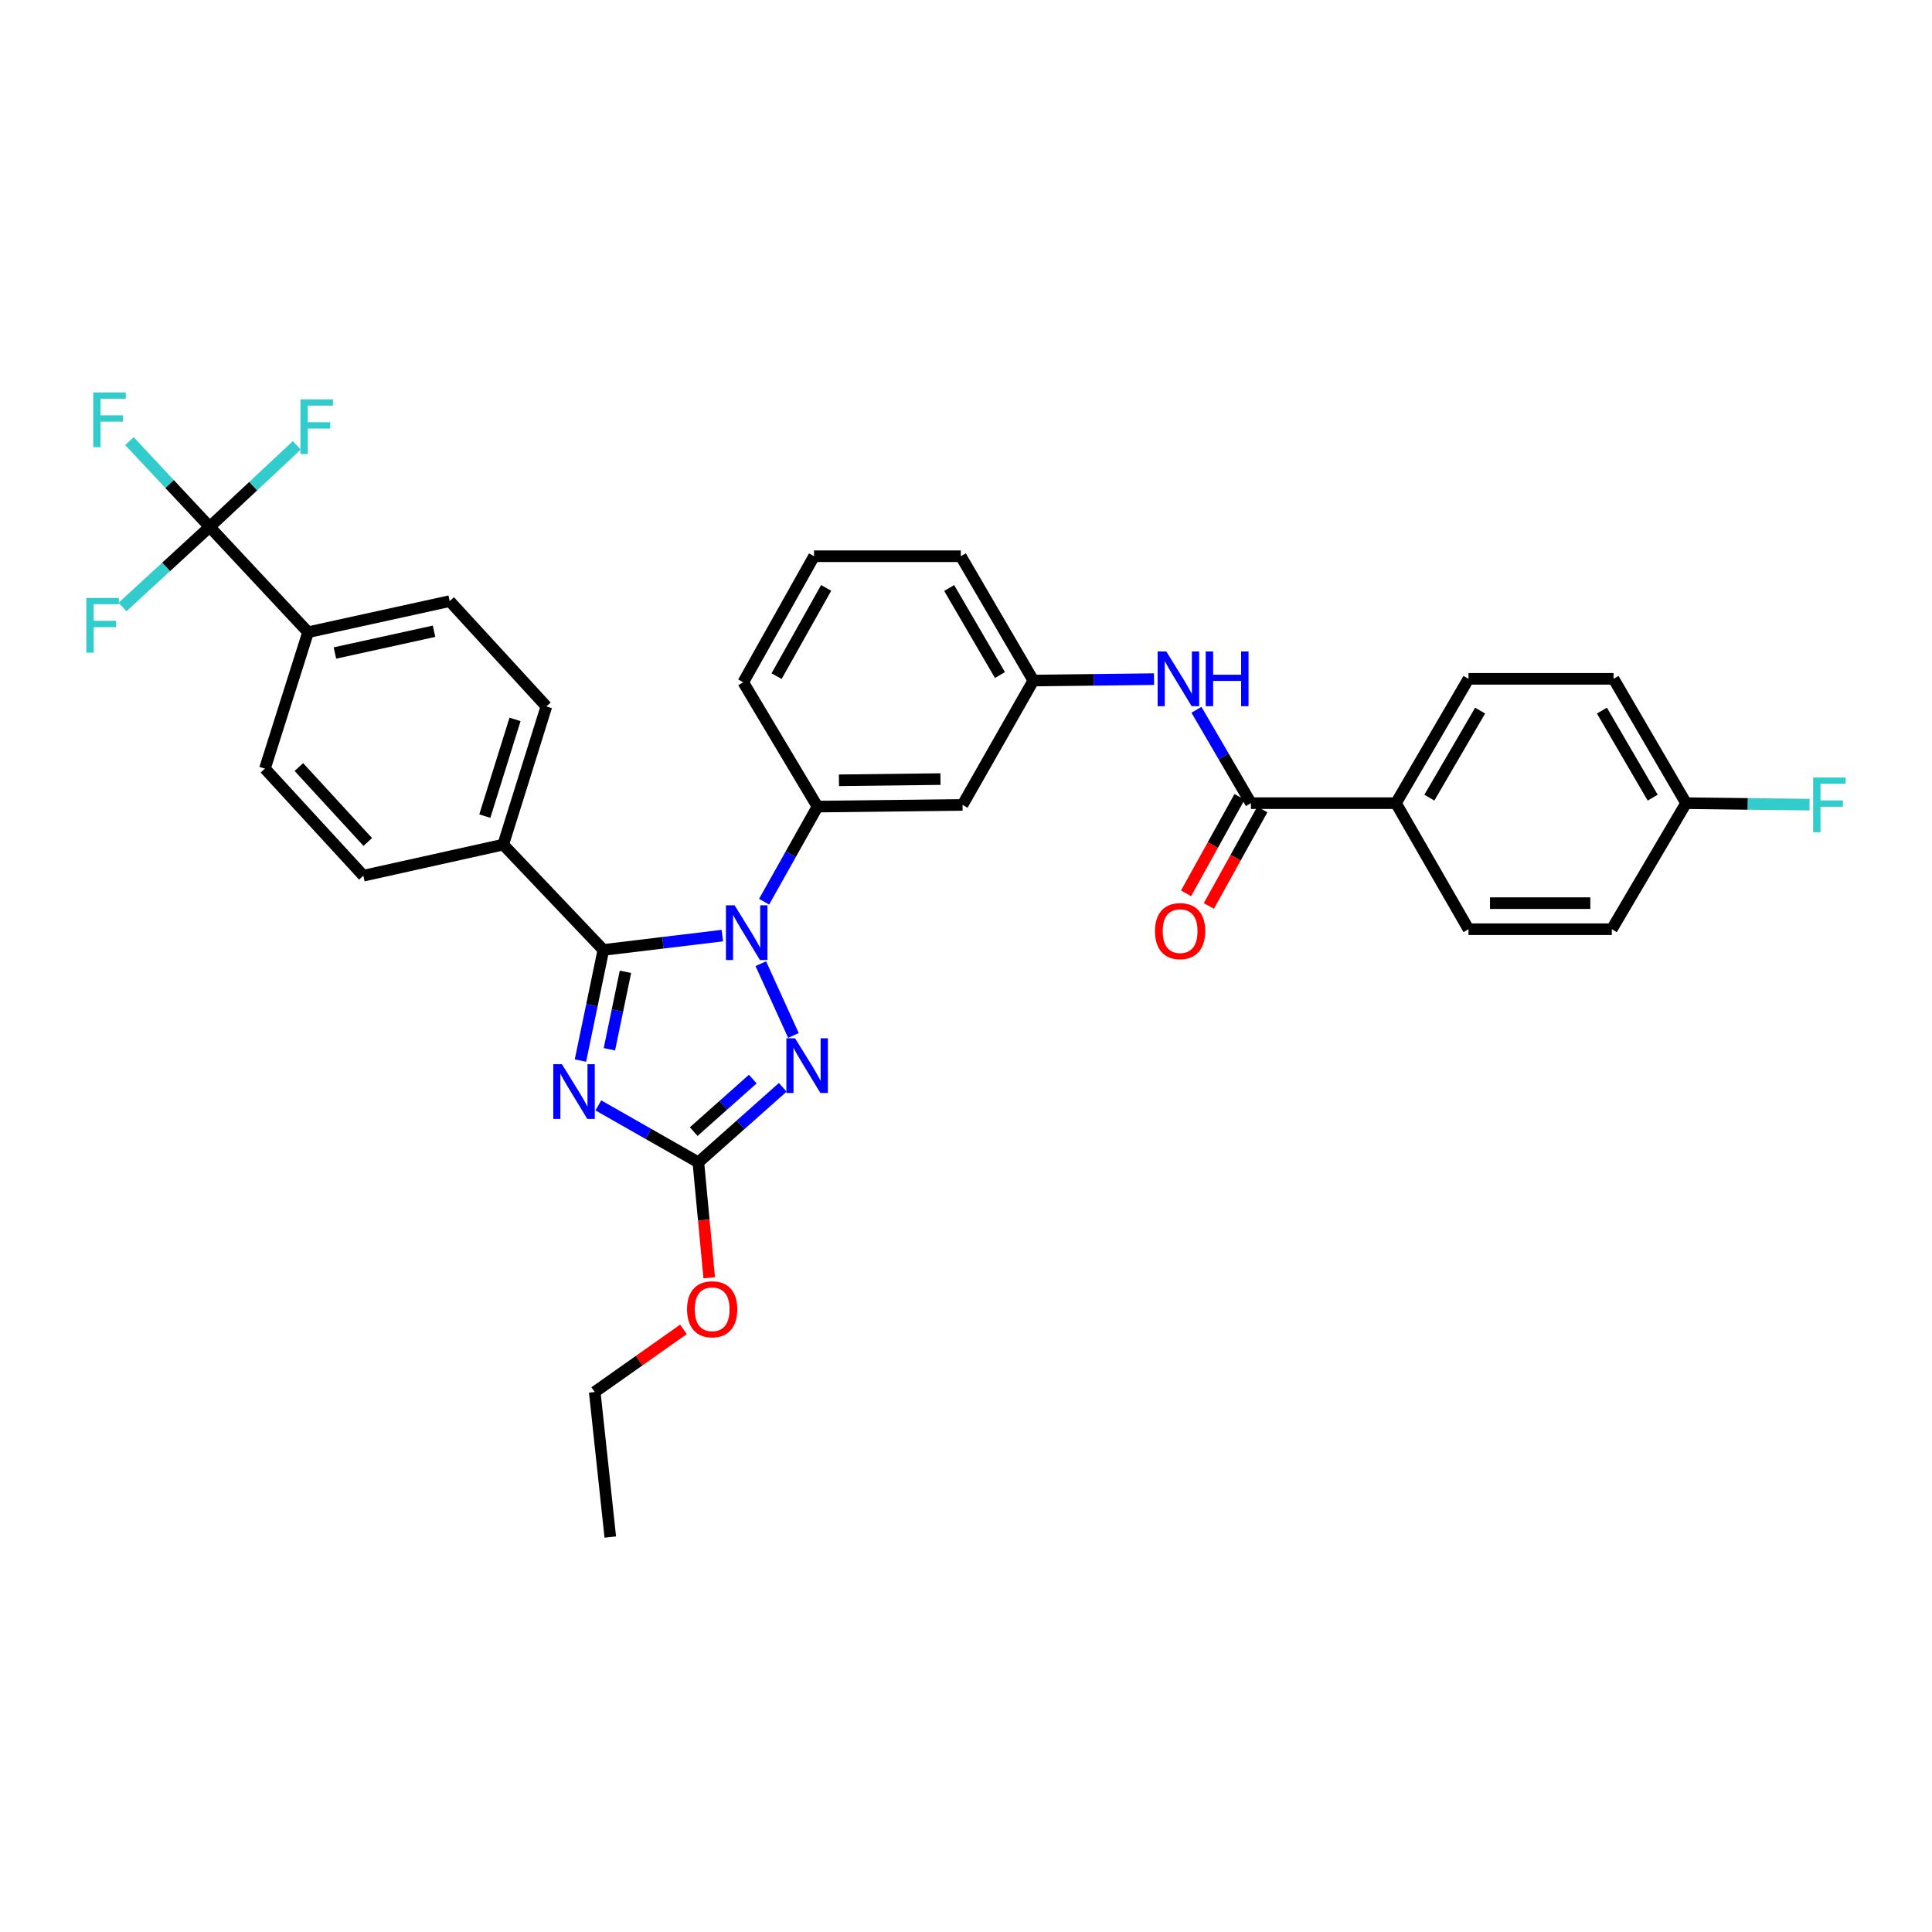 <?xml version='1.0' encoding='iso-8859-1'?>
<svg version='1.1' baseProfile='full'
              xmlns='http://www.w3.org/2000/svg'
                      xmlns:rdkit='http://www.rdkit.org/xml'
                      xmlns:xlink='http://www.w3.org/1999/xlink'
                  xml:space='preserve'
width='1000px' height='1000px' viewBox='0 0 1000 1000'>
<!-- END OF HEADER -->
<rect style='opacity:1.0;fill:#FFFFFF;stroke:none' width='1000' height='1000' x='0' y='0'> </rect>
<path class='bond-0' d='M 722.551,415.717 L 760.092,351.359' style='fill:none;fill-rule:evenodd;stroke:#000000;stroke-width:6px;stroke-linecap:butt;stroke-linejoin:miter;stroke-opacity:1' />
<path class='bond-0' d='M 739.835,412.861 L 766.114,367.811' style='fill:none;fill-rule:evenodd;stroke:#000000;stroke-width:6px;stroke-linecap:butt;stroke-linejoin:miter;stroke-opacity:1' />
<path class='bond-1' d='M 722.551,415.717 L 760.092,480.96' style='fill:none;fill-rule:evenodd;stroke:#000000;stroke-width:6px;stroke-linecap:butt;stroke-linejoin:miter;stroke-opacity:1' />
<path class='bond-2' d='M 722.551,415.717 L 647.475,415.717' style='fill:none;fill-rule:evenodd;stroke:#000000;stroke-width:6px;stroke-linecap:butt;stroke-linejoin:miter;stroke-opacity:1' />
<path class='bond-3' d='M 619.28,367.382 L 633.378,391.55' style='fill:none;fill-rule:evenodd;stroke:#0000FF;stroke-width:6px;stroke-linecap:butt;stroke-linejoin:miter;stroke-opacity:1' />
<path class='bond-3' d='M 633.378,391.55 L 647.475,415.717' style='fill:none;fill-rule:evenodd;stroke:#000000;stroke-width:6px;stroke-linecap:butt;stroke-linejoin:miter;stroke-opacity:1' />
<path class='bond-4' d='M 597.317,351.511 L 566.088,351.885' style='fill:none;fill-rule:evenodd;stroke:#0000FF;stroke-width:6px;stroke-linecap:butt;stroke-linejoin:miter;stroke-opacity:1' />
<path class='bond-4' d='M 566.088,351.885 L 534.858,352.259' style='fill:none;fill-rule:evenodd;stroke:#000000;stroke-width:6px;stroke-linecap:butt;stroke-linejoin:miter;stroke-opacity:1' />
<path class='bond-5' d='M 641.575,412.448 L 627.742,437.414' style='fill:none;fill-rule:evenodd;stroke:#000000;stroke-width:6px;stroke-linecap:butt;stroke-linejoin:miter;stroke-opacity:1' />
<path class='bond-5' d='M 627.742,437.414 L 613.908,462.379' style='fill:none;fill-rule:evenodd;stroke:#FF0000;stroke-width:6px;stroke-linecap:butt;stroke-linejoin:miter;stroke-opacity:1' />
<path class='bond-5' d='M 653.375,418.987 L 639.542,443.952' style='fill:none;fill-rule:evenodd;stroke:#000000;stroke-width:6px;stroke-linecap:butt;stroke-linejoin:miter;stroke-opacity:1' />
<path class='bond-5' d='M 639.542,443.952 L 625.708,468.918' style='fill:none;fill-rule:evenodd;stroke:#FF0000;stroke-width:6px;stroke-linecap:butt;stroke-linejoin:miter;stroke-opacity:1' />
<path class='bond-6' d='M 760.092,351.359 L 835.168,351.359' style='fill:none;fill-rule:evenodd;stroke:#000000;stroke-width:6px;stroke-linecap:butt;stroke-linejoin:miter;stroke-opacity:1' />
<path class='bond-7' d='M 393.787,498.801 L 410.679,535.959' style='fill:none;fill-rule:evenodd;stroke:#0000FF;stroke-width:6px;stroke-linecap:butt;stroke-linejoin:miter;stroke-opacity:1' />
<path class='bond-8' d='M 373.883,484.269 L 343.095,487.977' style='fill:none;fill-rule:evenodd;stroke:#0000FF;stroke-width:6px;stroke-linecap:butt;stroke-linejoin:miter;stroke-opacity:1' />
<path class='bond-8' d='M 343.095,487.977 L 312.307,491.685' style='fill:none;fill-rule:evenodd;stroke:#000000;stroke-width:6px;stroke-linecap:butt;stroke-linejoin:miter;stroke-opacity:1' />
<path class='bond-9' d='M 395.493,466.72 L 409.313,442.111' style='fill:none;fill-rule:evenodd;stroke:#0000FF;stroke-width:6px;stroke-linecap:butt;stroke-linejoin:miter;stroke-opacity:1' />
<path class='bond-9' d='M 409.313,442.111 L 423.133,417.501' style='fill:none;fill-rule:evenodd;stroke:#000000;stroke-width:6px;stroke-linecap:butt;stroke-linejoin:miter;stroke-opacity:1' />
<path class='bond-10' d='M 405.151,562.791 L 383.308,582.208' style='fill:none;fill-rule:evenodd;stroke:#0000FF;stroke-width:6px;stroke-linecap:butt;stroke-linejoin:miter;stroke-opacity:1' />
<path class='bond-10' d='M 383.308,582.208 L 361.466,601.626' style='fill:none;fill-rule:evenodd;stroke:#000000;stroke-width:6px;stroke-linecap:butt;stroke-linejoin:miter;stroke-opacity:1' />
<path class='bond-10' d='M 389.635,558.533 L 374.345,572.126' style='fill:none;fill-rule:evenodd;stroke:#0000FF;stroke-width:6px;stroke-linecap:butt;stroke-linejoin:miter;stroke-opacity:1' />
<path class='bond-10' d='M 374.345,572.126 L 359.055,585.718' style='fill:none;fill-rule:evenodd;stroke:#000000;stroke-width:6px;stroke-linecap:butt;stroke-linejoin:miter;stroke-opacity:1' />
<path class='bond-11' d='M 361.466,601.626 L 335.583,586.887' style='fill:none;fill-rule:evenodd;stroke:#000000;stroke-width:6px;stroke-linecap:butt;stroke-linejoin:miter;stroke-opacity:1' />
<path class='bond-11' d='M 335.583,586.887 L 309.7,572.147' style='fill:none;fill-rule:evenodd;stroke:#0000FF;stroke-width:6px;stroke-linecap:butt;stroke-linejoin:miter;stroke-opacity:1' />
<path class='bond-12' d='M 361.466,601.626 L 364.277,631.496' style='fill:none;fill-rule:evenodd;stroke:#000000;stroke-width:6px;stroke-linecap:butt;stroke-linejoin:miter;stroke-opacity:1' />
<path class='bond-12' d='M 364.277,631.496 L 367.089,661.366' style='fill:none;fill-rule:evenodd;stroke:#FF0000;stroke-width:6px;stroke-linecap:butt;stroke-linejoin:miter;stroke-opacity:1' />
<path class='bond-13' d='M 300.433,548.945 L 306.37,520.315' style='fill:none;fill-rule:evenodd;stroke:#0000FF;stroke-width:6px;stroke-linecap:butt;stroke-linejoin:miter;stroke-opacity:1' />
<path class='bond-13' d='M 306.37,520.315 L 312.307,491.685' style='fill:none;fill-rule:evenodd;stroke:#000000;stroke-width:6px;stroke-linecap:butt;stroke-linejoin:miter;stroke-opacity:1' />
<path class='bond-13' d='M 315.423,543.096 L 319.58,523.054' style='fill:none;fill-rule:evenodd;stroke:#0000FF;stroke-width:6px;stroke-linecap:butt;stroke-linejoin:miter;stroke-opacity:1' />
<path class='bond-13' d='M 319.58,523.054 L 323.736,503.013' style='fill:none;fill-rule:evenodd;stroke:#000000;stroke-width:6px;stroke-linecap:butt;stroke-linejoin:miter;stroke-opacity:1' />
<path class='bond-14' d='M 312.307,491.685 L 260.466,437.168' style='fill:none;fill-rule:evenodd;stroke:#000000;stroke-width:6px;stroke-linecap:butt;stroke-linejoin:miter;stroke-opacity:1' />
<path class='bond-15' d='M 421.349,287.901 L 384.7,353.151' style='fill:none;fill-rule:evenodd;stroke:#000000;stroke-width:6px;stroke-linecap:butt;stroke-linejoin:miter;stroke-opacity:1' />
<path class='bond-15' d='M 427.614,304.295 L 401.96,349.97' style='fill:none;fill-rule:evenodd;stroke:#000000;stroke-width:6px;stroke-linecap:butt;stroke-linejoin:miter;stroke-opacity:1' />
<path class='bond-16' d='M 421.349,287.901 L 497.317,287.901' style='fill:none;fill-rule:evenodd;stroke:#000000;stroke-width:6px;stroke-linecap:butt;stroke-linejoin:miter;stroke-opacity:1' />
<path class='bond-17' d='M 353.756,688.082 L 330.795,704.288' style='fill:none;fill-rule:evenodd;stroke:#FF0000;stroke-width:6px;stroke-linecap:butt;stroke-linejoin:miter;stroke-opacity:1' />
<path class='bond-17' d='M 330.795,704.288 L 307.833,720.494' style='fill:none;fill-rule:evenodd;stroke:#000000;stroke-width:6px;stroke-linecap:butt;stroke-linejoin:miter;stroke-opacity:1' />
<path class='bond-18' d='M 384.7,353.151 L 423.133,417.501' style='fill:none;fill-rule:evenodd;stroke:#000000;stroke-width:6px;stroke-linecap:butt;stroke-linejoin:miter;stroke-opacity:1' />
<path class='bond-19' d='M 497.317,287.901 L 534.858,352.259' style='fill:none;fill-rule:evenodd;stroke:#000000;stroke-width:6px;stroke-linecap:butt;stroke-linejoin:miter;stroke-opacity:1' />
<path class='bond-19' d='M 491.295,304.352 L 517.574,349.403' style='fill:none;fill-rule:evenodd;stroke:#000000;stroke-width:6px;stroke-linecap:butt;stroke-linejoin:miter;stroke-opacity:1' />
<path class='bond-20' d='M 307.833,720.494 L 315.882,795.577' style='fill:none;fill-rule:evenodd;stroke:#000000;stroke-width:6px;stroke-linecap:butt;stroke-linejoin:miter;stroke-opacity:1' />
<path class='bond-21' d='M 108.524,272.709 L 159.466,327.234' style='fill:none;fill-rule:evenodd;stroke:#000000;stroke-width:6px;stroke-linecap:butt;stroke-linejoin:miter;stroke-opacity:1' />
<path class='bond-22' d='M 108.524,272.709 L 87.761,250.515' style='fill:none;fill-rule:evenodd;stroke:#000000;stroke-width:6px;stroke-linecap:butt;stroke-linejoin:miter;stroke-opacity:1' />
<path class='bond-22' d='M 87.761,250.515 L 66.999,228.321' style='fill:none;fill-rule:evenodd;stroke:#33CCCC;stroke-width:6px;stroke-linecap:butt;stroke-linejoin:miter;stroke-opacity:1' />
<path class='bond-23' d='M 108.524,272.709 L 85.966,293.448' style='fill:none;fill-rule:evenodd;stroke:#000000;stroke-width:6px;stroke-linecap:butt;stroke-linejoin:miter;stroke-opacity:1' />
<path class='bond-23' d='M 85.966,293.448 L 63.409,314.187' style='fill:none;fill-rule:evenodd;stroke:#33CCCC;stroke-width:6px;stroke-linecap:butt;stroke-linejoin:miter;stroke-opacity:1' />
<path class='bond-24' d='M 108.524,272.709 L 131.073,251.614' style='fill:none;fill-rule:evenodd;stroke:#000000;stroke-width:6px;stroke-linecap:butt;stroke-linejoin:miter;stroke-opacity:1' />
<path class='bond-24' d='M 131.073,251.614 L 153.623,230.519' style='fill:none;fill-rule:evenodd;stroke:#33CCCC;stroke-width:6px;stroke-linecap:butt;stroke-linejoin:miter;stroke-opacity:1' />
<path class='bond-25' d='M 159.466,327.234 L 232.758,311.142' style='fill:none;fill-rule:evenodd;stroke:#000000;stroke-width:6px;stroke-linecap:butt;stroke-linejoin:miter;stroke-opacity:1' />
<path class='bond-25' d='M 173.353,337.997 L 224.657,326.733' style='fill:none;fill-rule:evenodd;stroke:#000000;stroke-width:6px;stroke-linecap:butt;stroke-linejoin:miter;stroke-opacity:1' />
<path class='bond-26' d='M 159.466,327.234 L 137.124,397.842' style='fill:none;fill-rule:evenodd;stroke:#000000;stroke-width:6px;stroke-linecap:butt;stroke-linejoin:miter;stroke-opacity:1' />
<path class='bond-27' d='M 260.466,437.168 L 188.066,453.251' style='fill:none;fill-rule:evenodd;stroke:#000000;stroke-width:6px;stroke-linecap:butt;stroke-linejoin:miter;stroke-opacity:1' />
<path class='bond-28' d='M 260.466,437.168 L 282.808,365.66' style='fill:none;fill-rule:evenodd;stroke:#000000;stroke-width:6px;stroke-linecap:butt;stroke-linejoin:miter;stroke-opacity:1' />
<path class='bond-28' d='M 250.94,422.418 L 266.58,372.363' style='fill:none;fill-rule:evenodd;stroke:#000000;stroke-width:6px;stroke-linecap:butt;stroke-linejoin:miter;stroke-opacity:1' />
<path class='bond-29' d='M 232.758,311.142 L 282.808,365.66' style='fill:none;fill-rule:evenodd;stroke:#000000;stroke-width:6px;stroke-linecap:butt;stroke-linejoin:miter;stroke-opacity:1' />
<path class='bond-30' d='M 137.124,397.842 L 188.066,453.251' style='fill:none;fill-rule:evenodd;stroke:#000000;stroke-width:6px;stroke-linecap:butt;stroke-linejoin:miter;stroke-opacity:1' />
<path class='bond-30' d='M 154.696,397.023 L 190.356,435.809' style='fill:none;fill-rule:evenodd;stroke:#000000;stroke-width:6px;stroke-linecap:butt;stroke-linejoin:miter;stroke-opacity:1' />
<path class='bond-31' d='M 498.209,416.609 L 534.858,352.259' style='fill:none;fill-rule:evenodd;stroke:#000000;stroke-width:6px;stroke-linecap:butt;stroke-linejoin:miter;stroke-opacity:1' />
<path class='bond-32' d='M 498.209,416.609 L 423.133,417.501' style='fill:none;fill-rule:evenodd;stroke:#000000;stroke-width:6px;stroke-linecap:butt;stroke-linejoin:miter;stroke-opacity:1' />
<path class='bond-32' d='M 486.787,403.253 L 434.234,403.878' style='fill:none;fill-rule:evenodd;stroke:#000000;stroke-width:6px;stroke-linecap:butt;stroke-linejoin:miter;stroke-opacity:1' />
<path class='bond-33' d='M 760.092,480.96 L 834.276,480.96' style='fill:none;fill-rule:evenodd;stroke:#000000;stroke-width:6px;stroke-linecap:butt;stroke-linejoin:miter;stroke-opacity:1' />
<path class='bond-33' d='M 771.22,467.469 L 823.148,467.469' style='fill:none;fill-rule:evenodd;stroke:#000000;stroke-width:6px;stroke-linecap:butt;stroke-linejoin:miter;stroke-opacity:1' />
<path class='bond-34' d='M 872.709,415.717 L 834.276,480.96' style='fill:none;fill-rule:evenodd;stroke:#000000;stroke-width:6px;stroke-linecap:butt;stroke-linejoin:miter;stroke-opacity:1' />
<path class='bond-35' d='M 872.709,415.717 L 904.664,416.102' style='fill:none;fill-rule:evenodd;stroke:#000000;stroke-width:6px;stroke-linecap:butt;stroke-linejoin:miter;stroke-opacity:1' />
<path class='bond-35' d='M 904.664,416.102 L 936.618,416.486' style='fill:none;fill-rule:evenodd;stroke:#33CCCC;stroke-width:6px;stroke-linecap:butt;stroke-linejoin:miter;stroke-opacity:1' />
<path class='bond-36' d='M 872.709,415.717 L 835.168,351.359' style='fill:none;fill-rule:evenodd;stroke:#000000;stroke-width:6px;stroke-linecap:butt;stroke-linejoin:miter;stroke-opacity:1' />
<path class='bond-36' d='M 855.425,412.861 L 829.146,367.811' style='fill:none;fill-rule:evenodd;stroke:#000000;stroke-width:6px;stroke-linecap:butt;stroke-linejoin:miter;stroke-opacity:1' />
<path  class='atom-1' d='M 603.674 337.199
L 612.954 352.199
Q 613.874 353.679, 615.354 356.359
Q 616.834 359.039, 616.914 359.199
L 616.914 337.199
L 620.674 337.199
L 620.674 365.519
L 616.794 365.519
L 606.834 349.119
Q 605.674 347.199, 604.434 344.999
Q 603.234 342.799, 602.874 342.119
L 602.874 365.519
L 599.194 365.519
L 599.194 337.199
L 603.674 337.199
' fill='#0000FF'/>
<path  class='atom-1' d='M 624.074 337.199
L 627.914 337.199
L 627.914 349.239
L 642.394 349.239
L 642.394 337.199
L 646.234 337.199
L 646.234 365.519
L 642.394 365.519
L 642.394 352.439
L 627.914 352.439
L 627.914 365.519
L 624.074 365.519
L 624.074 337.199
' fill='#0000FF'/>
<path  class='atom-3' d='M 597.826 481.939
Q 597.826 475.139, 601.186 471.339
Q 604.546 467.539, 610.826 467.539
Q 617.106 467.539, 620.466 471.339
Q 623.826 475.139, 623.826 481.939
Q 623.826 488.819, 620.426 492.739
Q 617.026 496.619, 610.826 496.619
Q 604.586 496.619, 601.186 492.739
Q 597.826 488.859, 597.826 481.939
M 610.826 493.419
Q 615.146 493.419, 617.466 490.539
Q 619.826 487.619, 619.826 481.939
Q 619.826 476.379, 617.466 473.579
Q 615.146 470.739, 610.826 470.739
Q 606.506 470.739, 604.146 473.539
Q 601.826 476.339, 601.826 481.939
Q 601.826 487.659, 604.146 490.539
Q 606.506 493.419, 610.826 493.419
' fill='#FF0000'/>
<path  class='atom-5' d='M 380.231 468.591
L 389.511 483.591
Q 390.431 485.071, 391.911 487.751
Q 393.391 490.431, 393.471 490.591
L 393.471 468.591
L 397.231 468.591
L 397.231 496.911
L 393.351 496.911
L 383.391 480.511
Q 382.231 478.591, 380.991 476.391
Q 379.791 474.191, 379.431 473.511
L 379.431 496.911
L 375.751 496.911
L 375.751 468.591
L 380.231 468.591
' fill='#0000FF'/>
<path  class='atom-6' d='M 411.514 537.408
L 420.794 552.408
Q 421.714 553.888, 423.194 556.568
Q 424.674 559.248, 424.754 559.408
L 424.754 537.408
L 428.514 537.408
L 428.514 565.728
L 424.634 565.728
L 414.674 549.328
Q 413.514 547.408, 412.274 545.208
Q 411.074 543.008, 410.714 542.328
L 410.714 565.728
L 407.034 565.728
L 407.034 537.408
L 411.514 537.408
' fill='#0000FF'/>
<path  class='atom-8' d='M 290.848 550.817
L 300.128 565.817
Q 301.048 567.297, 302.528 569.977
Q 304.008 572.657, 304.088 572.817
L 304.088 550.817
L 307.848 550.817
L 307.848 579.137
L 303.968 579.137
L 294.008 562.737
Q 292.848 560.817, 291.608 558.617
Q 290.408 556.417, 290.048 555.737
L 290.048 579.137
L 286.368 579.137
L 286.368 550.817
L 290.848 550.817
' fill='#0000FF'/>
<path  class='atom-11' d='M 355.616 677.674
Q 355.616 670.874, 358.976 667.074
Q 362.336 663.274, 368.616 663.274
Q 374.896 663.274, 378.256 667.074
Q 381.616 670.874, 381.616 677.674
Q 381.616 684.554, 378.216 688.474
Q 374.816 692.354, 368.616 692.354
Q 362.376 692.354, 358.976 688.474
Q 355.616 684.594, 355.616 677.674
M 368.616 689.154
Q 372.936 689.154, 375.256 686.274
Q 377.616 683.354, 377.616 677.674
Q 377.616 672.114, 375.256 669.314
Q 372.936 666.474, 368.616 666.474
Q 364.296 666.474, 361.936 669.274
Q 359.616 672.074, 359.616 677.674
Q 359.616 683.394, 361.936 686.274
Q 364.296 689.154, 368.616 689.154
' fill='#FF0000'/>
<path  class='atom-23' d='M 48.262 203.132
L 65.102 203.132
L 65.102 206.372
L 52.062 206.372
L 52.062 214.972
L 63.662 214.972
L 63.662 218.252
L 52.062 218.252
L 52.062 231.452
L 48.262 231.452
L 48.262 203.132
' fill='#33CCCC'/>
<path  class='atom-24' d='M 44.687 309.499
L 61.527 309.499
L 61.527 312.739
L 48.487 312.739
L 48.487 321.339
L 60.087 321.339
L 60.087 324.619
L 48.487 324.619
L 48.487 337.819
L 44.687 337.819
L 44.687 309.499
' fill='#33CCCC'/>
<path  class='atom-25' d='M 155.52 206.707
L 172.36 206.707
L 172.36 209.947
L 159.32 209.947
L 159.32 218.547
L 170.92 218.547
L 170.92 221.827
L 159.32 221.827
L 159.32 235.027
L 155.52 235.027
L 155.52 206.707
' fill='#33CCCC'/>
<path  class='atom-33' d='M 938.473 402.449
L 955.313 402.449
L 955.313 405.689
L 942.273 405.689
L 942.273 414.289
L 953.873 414.289
L 953.873 417.569
L 942.273 417.569
L 942.273 430.769
L 938.473 430.769
L 938.473 402.449
' fill='#33CCCC'/>
</svg>
